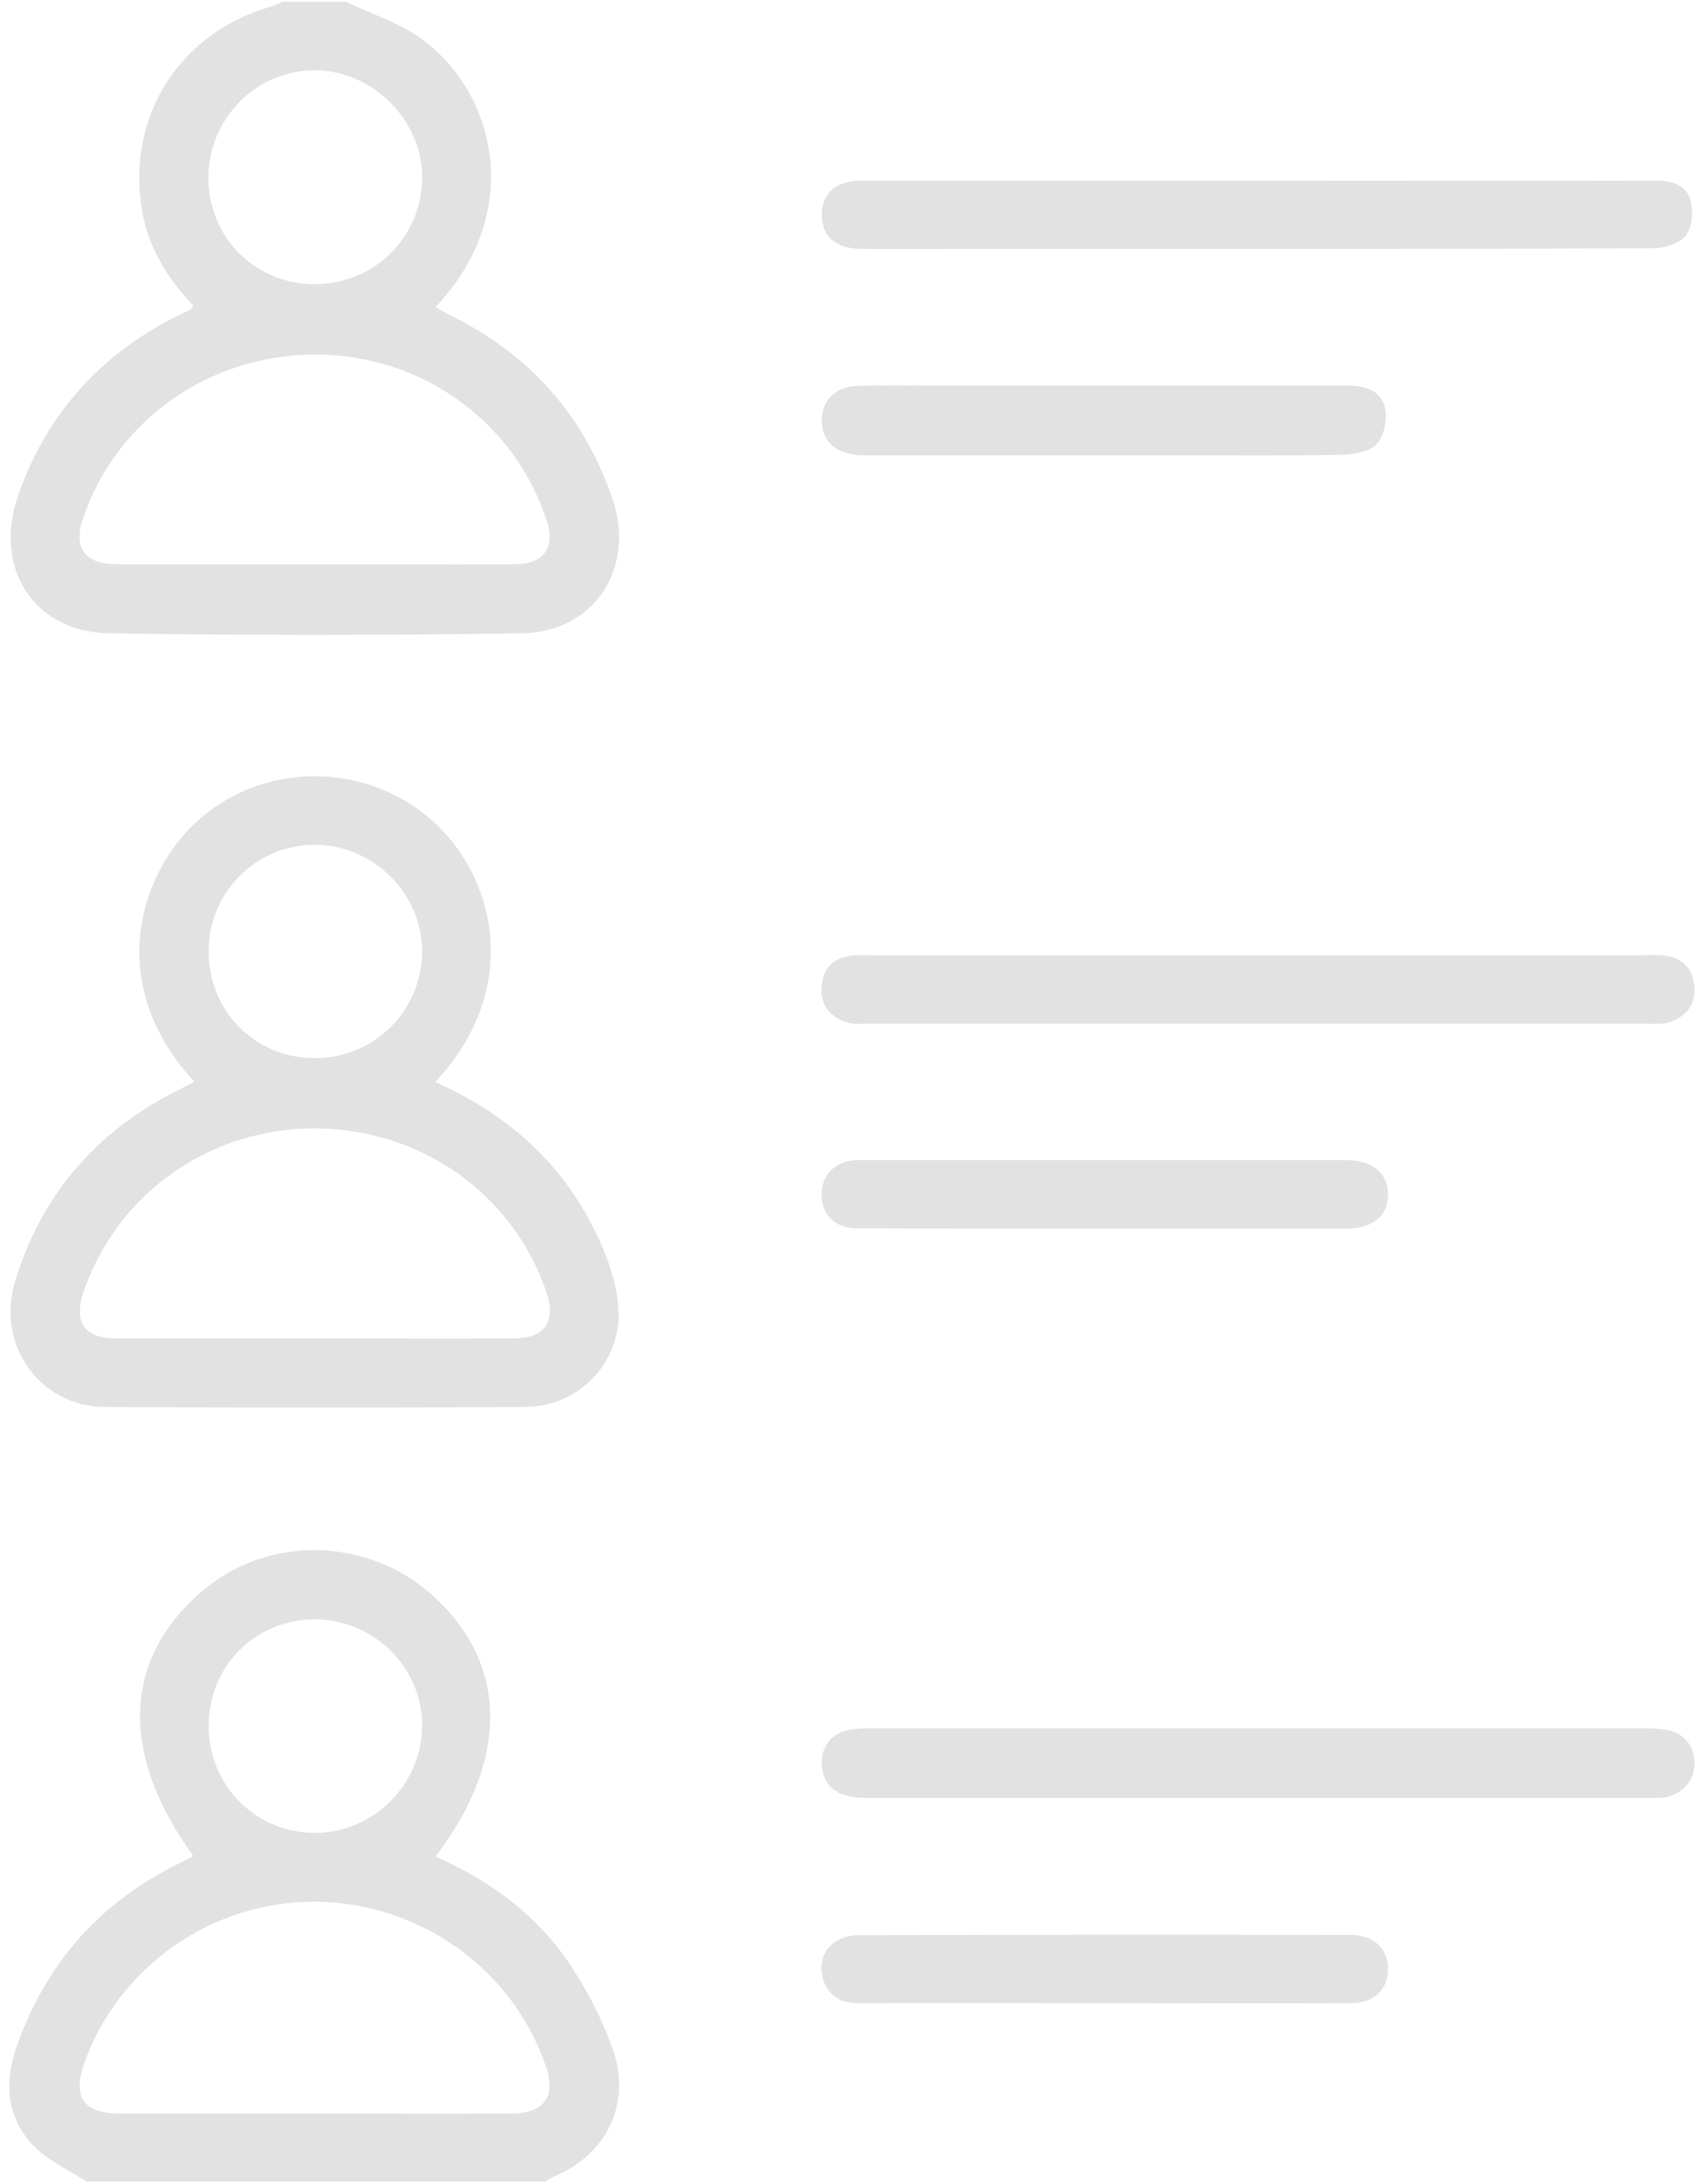 <?xml version="1.0" encoding="utf-8"?>
<!-- Generator: Adobe Illustrator 26.4.1, SVG Export Plug-In . SVG Version: 6.00 Build 0)  -->
<svg version="1.1" id="Capa_1" xmlns="http://www.w3.org/2000/svg" xmlns:xlink="http://www.w3.org/1999/xlink" x="0px" y="0px"
	 viewBox="0 0 57 73" style="enable-background:new 0 0 57 73;" xml:space="preserve">
<style type="text/css">
	.st0{fill:#E2E2E2;}
</style>
<g>
	<path class="st0" d="M3.64,21.17c4.6,0.07,9.2,0.07,13.8,0c2.47-0.04,3.85-2.21,3.03-4.55c-0.96-2.75-2.75-4.77-5.37-6.06
		c-0.18-0.09-0.35-0.19-0.53-0.3c2.87-3.01,2.14-6.95-0.36-8.88c-0.76-0.59-1.74-0.89-2.63-1.32c-0.71,0-1.42,0-2.13,0
		C9.29,0.13,9.15,0.2,9,0.24C6,1.12,4.25,3.88,4.74,6.96c0.2,1.29,0.85,2.34,1.73,3.26c-0.05,0.06-0.07,0.11-0.11,0.13
		c-0.19,0.1-0.38,0.19-0.57,0.28c-2.51,1.3-4.26,3.27-5.19,5.95C-0.23,18.98,1.13,21.13,3.64,21.17z M10.53,2.35
		c1.95,0,3.63,1.7,3.59,3.64c-0.04,1.98-1.63,3.52-3.62,3.51C8.51,9.48,6.96,7.92,6.97,5.92C6.98,3.96,8.57,2.35,10.53,2.35z
		 M2.78,17.32c1.12-3.3,4.26-5.49,7.83-5.47c3.53,0.03,6.61,2.26,7.68,5.56c0.29,0.89-0.1,1.44-1.03,1.45c-2.27,0.01-4.55,0-6.82,0
		c-2.18,0-4.36,0-6.54,0C2.84,18.86,2.44,18.32,2.78,17.32z"/>
	<path class="st0" d="M19.16,65.81c-1.11-1.73-2.71-2.92-4.59-3.75c2.44-3.2,2.43-6.36,0.01-8.63c-2.22-2.08-5.64-2.16-7.89-0.18
		c-2.59,2.27-2.67,5.4-0.24,8.77c-0.01,0.02-0.01,0.05-0.03,0.05c-0.19,0.1-0.38,0.2-0.57,0.29c-2.6,1.31-4.36,3.36-5.31,6.1
		c-0.41,1.19-0.3,2.33,0.56,3.25c0.48,0.51,1.18,0.81,1.79,1.21c5.12,0,10.25,0,15.37,0c0.09-0.06,0.18-0.13,0.28-0.17
		c1.78-0.74,2.61-2.48,1.94-4.3C20.15,67.54,19.7,66.64,19.16,65.81z M10.51,54.13c2,0,3.64,1.62,3.61,3.6
		c-0.03,1.95-1.65,3.54-3.6,3.54c-1.97-0.01-3.54-1.59-3.54-3.57C6.97,55.71,8.53,54.14,10.51,54.13z M17.1,70.65
		c-2.2,0.01-4.41,0-6.61,0c-2.16,0-4.31,0-6.47,0c-1.24,0-1.61-0.55-1.19-1.72c1.18-3.23,4.29-5.38,7.71-5.36
		c3.49,0.03,6.58,2.22,7.71,5.47C18.62,70.08,18.21,70.65,17.1,70.65z"/>
	<path class="st0" d="M3.5,47.03c4.7,0.03,9.39,0.03,14.09,0c1.76-0.01,3.17-1.47,3.1-3.21c-0.03-0.71-0.25-1.45-0.53-2.11
		c-1.1-2.59-3-4.39-5.6-5.54c2.84-3.05,2.06-6.63,0.1-8.55c-2.18-2.13-5.67-2.23-7.95-0.27c-2.06,1.77-3.24,5.54-0.21,8.81
		c-0.21,0.11-0.42,0.22-0.62,0.32c-2.69,1.37-4.52,3.49-5.38,6.38C-0.14,44.95,1.34,47.02,3.5,47.03z M10.51,28.24
		c1.98-0.01,3.64,1.65,3.61,3.61c-0.03,1.97-1.63,3.53-3.6,3.52c-1.99,0-3.54-1.57-3.54-3.56C6.97,29.84,8.55,28.25,10.51,28.24z
		 M2.82,43.11c1.16-3.27,4.24-5.41,7.75-5.39c3.52,0.02,6.58,2.19,7.7,5.45c0.35,1.01-0.04,1.57-1.1,1.57c-2.23,0.01-4.45,0-6.68,0
		c-2.18,0-4.36,0-6.54,0C2.81,44.76,2.43,44.2,2.82,43.11z"/>
	<path class="st0" d="M28.82,8.32c1.16,0.01,2.32,0,3.48,0c7.65,0,15.31,0.01,22.96-0.02c0.39,0,0.9-0.14,1.12-0.41
		c0.22-0.26,0.27-0.8,0.18-1.16c-0.13-0.54-0.63-0.7-1.18-0.69c-4.43,0.01-8.86,0-13.29,0c-4.43,0-8.86,0-13.29,0
		c-0.84,0-1.32,0.43-1.31,1.14C27.49,7.91,27.97,8.32,28.82,8.32z"/>
	<path class="st0" d="M55.76,34.19c0.59-0.16,0.95-0.54,0.92-1.18c-0.04-0.62-0.38-1-1.02-1.07c-0.23-0.03-0.47-0.01-0.71-0.01
		c-4.29,0-8.58,0-12.87,0s-8.58,0-12.87,0c-0.24,0-0.48-0.01-0.71,0.01c-0.64,0.07-0.98,0.44-1.02,1.07
		c-0.03,0.64,0.32,1.02,0.91,1.18c0.18,0.05,0.38,0.03,0.57,0.03c8.74,0,17.49,0,26.23,0C55.39,34.22,55.59,34.24,55.76,34.19z"/>
	<path class="st0" d="M55.66,57.81c-0.26-0.03-0.52-0.04-0.78-0.04c-8.53,0-17.06,0-25.59,0c-0.28,0-0.57,0-0.85,0.05
		c-0.66,0.11-1.02,0.62-0.94,1.27c0.08,0.67,0.56,1.01,1.46,1.01c4.38,0,8.77,0,13.15,0c4.29,0,8.58,0,12.87,0
		c0.24,0,0.48,0.02,0.71-0.02c0.61-0.1,1.03-0.61,0.99-1.19C56.64,58.27,56.29,57.9,55.66,57.81z"/>
	<path class="st0" d="M45.01,41.07c0.91,0,1.41-0.41,1.42-1.12c0.01-0.72-0.51-1.17-1.39-1.17c-5.41,0-10.81,0-16.22,0
		c-0.07,0-0.14,0-0.21,0c-0.71,0.05-1.15,0.53-1.13,1.2c0.02,0.64,0.46,1.07,1.16,1.08c2.75,0.01,5.5,0.01,8.25,0.01c0,0,0,0,0,0
		C39.61,41.07,42.31,41.08,45.01,41.07z"/>
	<path class="st0" d="M45.2,64.68c-5.5-0.01-11-0.01-16.5,0.01c-0.25,0-0.53,0.07-0.73,0.2c-0.48,0.31-0.59,0.81-0.42,1.32
		c0.18,0.52,0.59,0.76,1.16,0.75c2.75-0.01,5.5,0,8.25,0c2.75,0,5.5,0.01,8.25,0c0.73,0,1.21-0.45,1.22-1.1
		C46.46,65.17,45.96,64.68,45.2,64.68z"/>
	<path class="st0" d="M28.61,15.2c0.23,0.03,0.47,0.02,0.71,0.02c3.44,0,6.88,0,10.32,0c1.75,0,3.51,0.02,5.26-0.02
		c0.4-0.01,0.92-0.1,1.16-0.36c0.24-0.27,0.35-0.82,0.27-1.2c-0.12-0.57-0.65-0.75-1.23-0.75c-2.7,0-5.41,0-8.11,0
		c-1.83,0-3.65,0-5.48,0c-0.95,0-1.9-0.02-2.85,0.01c-0.72,0.02-1.18,0.5-1.17,1.16C27.49,14.7,27.9,15.12,28.61,15.2z"/>
</g>
</svg>
